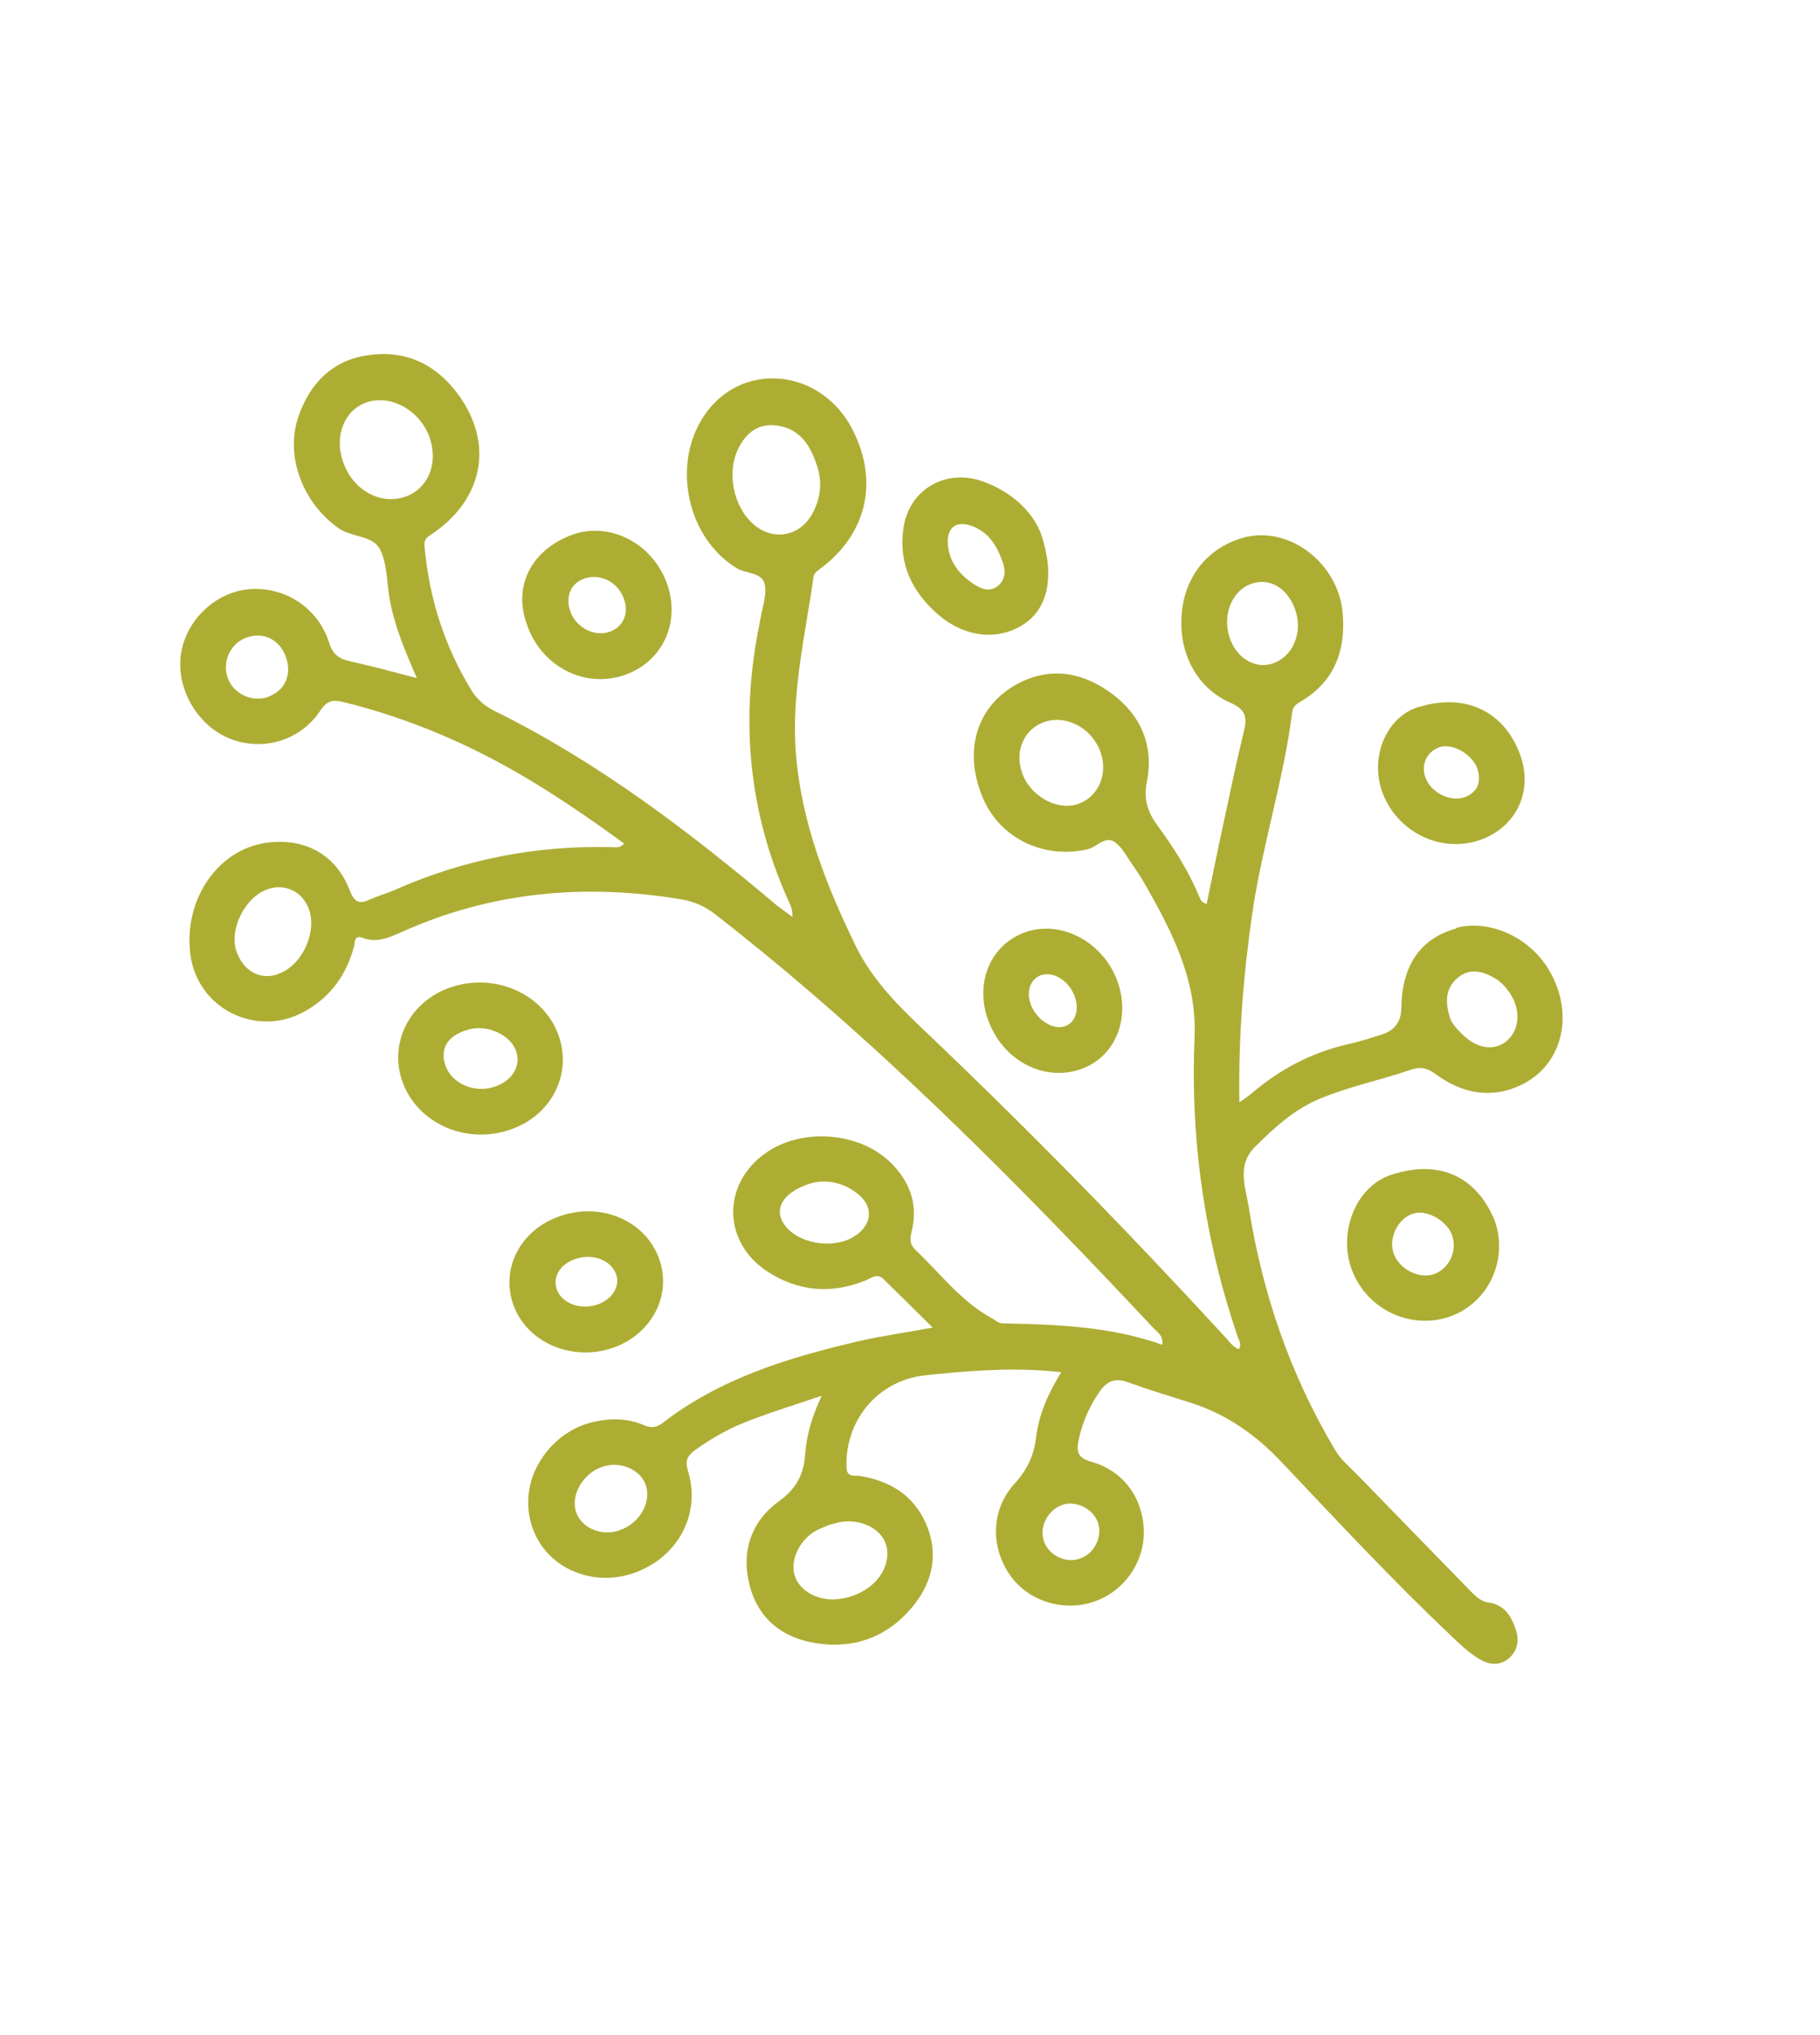 <svg width="34" height="38" viewBox="0 0 34 38" fill="none" xmlns="http://www.w3.org/2000/svg">
<path d="M27.211 17.336C26.543 17.515 26.19 18.017 26.178 18.823C26.175 19.074 26.058 19.237 25.825 19.313C25.608 19.384 25.385 19.452 25.161 19.503C24.509 19.655 23.93 19.956 23.42 20.385C23.348 20.448 23.269 20.501 23.153 20.583C23.134 19.368 23.227 18.217 23.392 17.07C23.575 15.799 23.98 14.57 24.14 13.298C24.154 13.2 24.209 13.152 24.283 13.109C24.917 12.743 25.14 12.17 25.085 11.468C25.012 10.501 24.054 9.787 23.194 10.049C22.545 10.246 22.126 10.78 22.074 11.48C22.019 12.195 22.358 12.85 22.986 13.122C23.265 13.243 23.305 13.386 23.239 13.65C23.093 14.247 22.969 14.85 22.84 15.449C22.736 15.926 22.641 16.4 22.542 16.879C22.439 16.851 22.422 16.789 22.399 16.733C22.202 16.258 21.926 15.827 21.623 15.414C21.438 15.159 21.359 14.928 21.426 14.591C21.567 13.881 21.28 13.293 20.685 12.891C20.132 12.517 19.532 12.46 18.943 12.806C18.227 13.23 18.004 14.049 18.357 14.89C18.673 15.651 19.496 16.047 20.317 15.858C20.491 15.82 20.647 15.596 20.827 15.725C20.973 15.828 21.058 16.015 21.17 16.167C21.235 16.259 21.298 16.356 21.358 16.455C21.876 17.358 22.361 18.277 22.316 19.357C22.234 21.276 22.502 23.143 23.122 24.961C23.145 25.029 23.202 25.108 23.142 25.192C23.03 25.15 22.973 25.059 22.905 24.985C21.071 22.99 19.175 21.05 17.206 19.183C16.728 18.728 16.281 18.267 15.984 17.66C15.429 16.515 14.971 15.354 14.868 14.066C14.78 12.947 15.042 11.869 15.197 10.777C15.206 10.706 15.254 10.673 15.304 10.634C16.193 9.986 16.427 8.989 15.922 8.014C15.375 6.951 14.03 6.739 13.284 7.592C12.515 8.476 12.761 9.994 13.761 10.609C13.938 10.718 14.247 10.68 14.289 10.924C14.325 11.128 14.237 11.353 14.202 11.573C14.188 11.654 14.173 11.735 14.155 11.818C13.838 13.525 14 15.183 14.709 16.775C14.751 16.875 14.815 16.972 14.802 17.121C14.693 17.039 14.604 16.977 14.517 16.909C12.877 15.53 11.181 14.234 9.246 13.279C9.068 13.192 8.913 13.063 8.806 12.888C8.303 12.064 8.016 11.166 7.931 10.203C7.924 10.108 7.937 10.061 8.023 10.002C9.029 9.351 9.245 8.289 8.55 7.353C8.141 6.802 7.581 6.532 6.886 6.631C6.206 6.725 5.788 7.161 5.575 7.777C5.316 8.528 5.669 9.407 6.331 9.867C6.581 10.039 6.973 9.994 7.104 10.267C7.235 10.536 7.224 10.874 7.279 11.182C7.366 11.682 7.564 12.148 7.787 12.661C7.336 12.545 6.947 12.437 6.553 12.351C6.338 12.306 6.217 12.225 6.148 11.999C5.936 11.334 5.298 10.934 4.623 11.005C4.01 11.071 3.475 11.589 3.382 12.207C3.284 12.86 3.687 13.552 4.301 13.795C4.913 14.034 5.611 13.832 5.985 13.267C6.111 13.076 6.228 13.061 6.419 13.11C7.656 13.414 8.811 13.912 9.901 14.568C10.505 14.933 11.087 15.331 11.661 15.753C11.576 15.841 11.505 15.819 11.433 15.819C10.012 15.781 8.654 16.048 7.352 16.627C7.208 16.689 7.056 16.729 6.913 16.795C6.712 16.889 6.623 16.852 6.532 16.624C6.278 15.957 5.694 15.64 4.984 15.736C4.076 15.857 3.433 16.786 3.554 17.804C3.674 18.832 4.795 19.392 5.697 18.883C6.18 18.611 6.472 18.201 6.613 17.674C6.632 17.595 6.617 17.452 6.769 17.51C7.044 17.619 7.282 17.499 7.518 17.397C9.191 16.648 10.932 16.495 12.722 16.792C12.964 16.832 13.169 16.923 13.366 17.076C16.339 19.387 18.979 22.059 21.548 24.798C21.616 24.872 21.734 24.933 21.714 25.11C20.74 24.766 19.744 24.731 18.741 24.711C18.647 24.709 18.592 24.647 18.519 24.609C17.949 24.296 17.563 23.775 17.103 23.34C16.997 23.24 16.995 23.135 17.029 23C17.154 22.512 17.01 22.091 16.668 21.738C16.083 21.133 14.983 21.044 14.296 21.535C13.485 22.114 13.499 23.191 14.332 23.74C14.906 24.115 15.518 24.168 16.156 23.915C16.265 23.873 16.384 23.765 16.501 23.881C16.799 24.169 17.09 24.459 17.424 24.79C16.925 24.881 16.484 24.943 16.051 25.041C14.744 25.346 13.468 25.729 12.382 26.568C12.268 26.654 12.171 26.671 12.038 26.615C11.728 26.479 11.41 26.478 11.087 26.551C10.5 26.681 10.005 27.19 9.892 27.788C9.787 28.346 10.017 28.903 10.473 29.209C11.022 29.571 11.733 29.543 12.293 29.135C12.818 28.751 13.048 28.099 12.853 27.471C12.798 27.286 12.829 27.191 12.982 27.079C13.254 26.884 13.546 26.711 13.851 26.585C14.322 26.39 14.815 26.246 15.35 26.062C15.172 26.445 15.069 26.786 15.043 27.143C15.017 27.525 14.884 27.791 14.552 28.032C14.045 28.397 13.842 28.955 14 29.587C14.161 30.227 14.613 30.581 15.236 30.681C15.955 30.798 16.584 30.566 17.05 29.998C17.439 29.525 17.544 28.98 17.283 28.417C17.047 27.904 16.606 27.645 16.055 27.558C15.961 27.544 15.822 27.596 15.814 27.399C15.785 26.561 16.344 25.844 17.163 25.698C17.287 25.676 17.411 25.668 17.534 25.655C18.284 25.58 19.036 25.534 19.826 25.623C19.577 26.022 19.407 26.416 19.355 26.845C19.314 27.181 19.185 27.45 18.954 27.703C18.516 28.18 18.497 28.878 18.866 29.408C19.209 29.901 19.869 30.107 20.452 29.902C20.997 29.711 21.371 29.184 21.368 28.608C21.364 27.991 20.998 27.468 20.396 27.297C20.143 27.227 20.099 27.123 20.152 26.881C20.222 26.555 20.349 26.27 20.532 25.999C20.667 25.8 20.817 25.719 21.059 25.806C21.451 25.947 21.849 26.069 22.248 26.194C22.92 26.409 23.463 26.794 23.95 27.31C24.981 28.398 26.004 29.5 27.097 30.533C27.272 30.698 27.441 30.868 27.651 30.987C27.831 31.091 28.018 31.103 28.18 30.971C28.339 30.84 28.384 30.651 28.326 30.458C28.247 30.202 28.12 29.969 27.817 29.925C27.666 29.905 27.575 29.813 27.477 29.715C26.771 28.991 26.064 28.267 25.361 27.542C25.216 27.392 25.047 27.256 24.944 27.079C24.104 25.671 23.581 24.15 23.328 22.537C23.268 22.163 23.098 21.755 23.45 21.41C23.807 21.054 24.175 20.719 24.645 20.52C25.197 20.288 25.781 20.172 26.342 19.979C26.532 19.914 26.654 19.936 26.819 20.057C27.317 20.421 27.868 20.532 28.44 20.247C29.204 19.866 29.416 18.915 28.935 18.109C28.567 17.494 27.829 17.162 27.2 17.327L27.211 17.336ZM23.415 10.889C23.75 10.79 24.08 11.012 24.206 11.414C24.338 11.835 24.14 12.272 23.77 12.391C23.433 12.498 23.086 12.278 22.965 11.887C22.831 11.45 23.033 10.999 23.411 10.89L23.415 10.889ZM20.114 15.02C19.722 15.138 19.222 14.843 19.087 14.411C18.953 13.999 19.146 13.597 19.528 13.475C19.942 13.345 20.415 13.611 20.563 14.056C20.707 14.473 20.503 14.904 20.114 15.02ZM13.789 8.382C13.928 8.096 14.152 7.909 14.477 7.942C14.888 7.979 15.114 8.253 15.248 8.656C15.368 8.967 15.343 9.302 15.162 9.615C14.922 10.028 14.426 10.101 14.072 9.786C13.701 9.459 13.573 8.829 13.789 8.382ZM5.015 13.011C4.711 13.124 4.355 12.954 4.251 12.65C4.148 12.351 4.305 12.017 4.598 11.908C4.918 11.789 5.229 11.941 5.344 12.275C5.456 12.601 5.324 12.897 5.01 13.009L5.015 13.011ZM6.406 8.615C6.239 8.13 6.441 7.645 6.861 7.509C7.324 7.363 7.865 7.678 8.033 8.192C8.188 8.669 7.993 9.126 7.574 9.274C7.099 9.437 6.584 9.148 6.406 8.615ZM5.196 18.19C4.858 18.306 4.545 18.134 4.417 17.762C4.278 17.356 4.573 16.759 4.991 16.607C5.319 16.486 5.654 16.646 5.772 16.979C5.928 17.421 5.632 18.04 5.195 18.186L5.196 18.19ZM16.001 23.057C15.655 23.32 15.01 23.257 14.709 22.936C14.427 22.635 14.569 22.281 15.138 22.098C15.384 22.026 15.716 22.052 16.011 22.282C16.311 22.514 16.305 22.829 16.003 23.06L16.001 23.057ZM11.571 28.577C11.232 28.689 10.866 28.535 10.763 28.236C10.652 27.913 10.902 27.492 11.271 27.383C11.609 27.279 11.977 27.45 12.069 27.744C12.168 28.067 11.937 28.456 11.573 28.572L11.571 28.577ZM16.53 28.782C16.65 29.055 16.535 29.412 16.241 29.631C16.056 29.771 15.841 29.849 15.604 29.863C15.26 29.884 14.937 29.698 14.848 29.427C14.754 29.142 14.926 28.765 15.238 28.585C15.32 28.54 15.407 28.51 15.495 28.471C15.566 28.456 15.634 28.432 15.707 28.42C16.055 28.36 16.411 28.521 16.532 28.785L16.53 28.782ZM20.173 29.104C19.912 29.193 19.603 29.049 19.506 28.79C19.407 28.527 19.56 28.207 19.838 28.103C20.086 28.01 20.409 28.162 20.506 28.417C20.606 28.684 20.45 29.008 20.177 29.102L20.173 29.104ZM28.162 19.426C27.924 19.635 27.59 19.589 27.305 19.301C27.201 19.197 27.105 19.09 27.084 18.991C26.985 18.677 27.021 18.436 27.231 18.258C27.455 18.071 27.696 18.132 27.925 18.265C28.035 18.329 28.117 18.42 28.191 18.522C28.412 18.832 28.399 19.213 28.158 19.427L28.162 19.426Z" fill="#ADAD34"/>
<path d="M8.41 18.439C7.659 18.697 7.266 19.464 7.512 20.18C7.784 20.973 8.701 21.383 9.538 21.091C10.296 20.831 10.688 20.069 10.44 19.348C10.171 18.563 9.247 18.147 8.41 18.439ZM9.211 20.301C8.838 20.412 8.424 20.219 8.317 19.883C8.216 19.565 8.373 19.329 8.752 19.224C9.115 19.121 9.563 19.336 9.65 19.654C9.729 19.932 9.546 20.202 9.211 20.301Z" fill="#ADAD34"/>
<path d="M19.155 11.635C19.576 11.342 19.713 10.74 19.445 9.962C19.299 9.572 18.916 9.186 18.351 8.986C17.666 8.746 16.986 9.136 16.878 9.857C16.779 10.518 17.037 11.061 17.539 11.486C18.048 11.918 18.68 11.968 19.155 11.635ZM17.707 10.161C17.686 9.85 17.863 9.713 18.16 9.823C18.442 9.93 18.61 10.148 18.725 10.481C18.777 10.608 18.808 10.809 18.638 10.944C18.46 11.081 18.278 10.97 18.126 10.861C17.893 10.691 17.73 10.463 17.707 10.161Z" fill="#ADAD34"/>
<path d="M25.977 21.941C25.35 22.152 25.006 22.965 25.237 23.662C25.49 24.423 26.321 24.842 27.073 24.588C27.794 24.34 28.178 23.547 27.929 22.809C27.628 22.044 26.962 21.611 25.977 21.941ZM26.783 23.793C26.493 23.888 26.122 23.684 26.03 23.39C25.938 23.099 26.128 22.737 26.41 22.657C26.669 22.585 27.045 22.803 27.133 23.083C27.224 23.374 27.061 23.701 26.783 23.793Z" fill="#ADAD34"/>
<path d="M11.665 12.605C12.37 12.363 12.715 11.638 12.466 10.914C12.206 10.155 11.39 9.719 10.67 9.992C9.968 10.258 9.567 10.905 9.845 11.666C10.112 12.443 10.918 12.862 11.665 12.605ZM10.903 10.806C11.221 10.697 11.556 10.87 11.664 11.206C11.751 11.473 11.632 11.718 11.376 11.801C11.081 11.894 10.74 11.702 10.646 11.391C10.563 11.126 10.673 10.89 10.904 10.81L10.903 10.806Z" fill="#ADAD34"/>
<path d="M9.59 24.364C9.84 25.067 10.681 25.431 11.447 25.168C12.175 24.918 12.556 24.185 12.315 23.509C12.061 22.794 11.235 22.438 10.458 22.709C9.723 22.962 9.348 23.684 9.59 24.364ZM11.506 23.782C11.593 24.011 11.448 24.256 11.165 24.358C10.842 24.468 10.487 24.336 10.4 24.069C10.323 23.845 10.463 23.611 10.731 23.514C11.051 23.396 11.402 23.517 11.506 23.782Z" fill="#ADAD34"/>
<path d="M26.51 13.197C25.903 13.38 25.593 14.118 25.815 14.767C26.076 15.525 26.907 15.944 27.649 15.684C28.32 15.454 28.647 14.777 28.401 14.099C28.1 13.27 27.367 12.94 26.515 13.199L26.51 13.197ZM27.384 14.877C27.11 14.992 26.727 14.805 26.626 14.509C26.545 14.274 26.652 14.042 26.885 13.954C27.121 13.864 27.515 14.085 27.601 14.361C27.669 14.584 27.62 14.774 27.388 14.875L27.384 14.877Z" fill="#ADAD34"/>
<path d="M18.456 19.033C18.717 19.791 19.492 20.208 20.189 19.965C20.824 19.742 21.122 19.041 20.883 18.344C20.63 17.608 19.85 17.176 19.176 17.399C18.518 17.621 18.208 18.321 18.453 19.034L18.456 19.033ZM19.474 18.204C19.701 18.139 19.985 18.334 20.082 18.619C20.168 18.869 20.081 19.107 19.884 19.166C19.654 19.236 19.344 19.025 19.249 18.735C19.168 18.487 19.261 18.265 19.468 18.202L19.474 18.204Z" fill="#ADAD34"/>
</svg>
